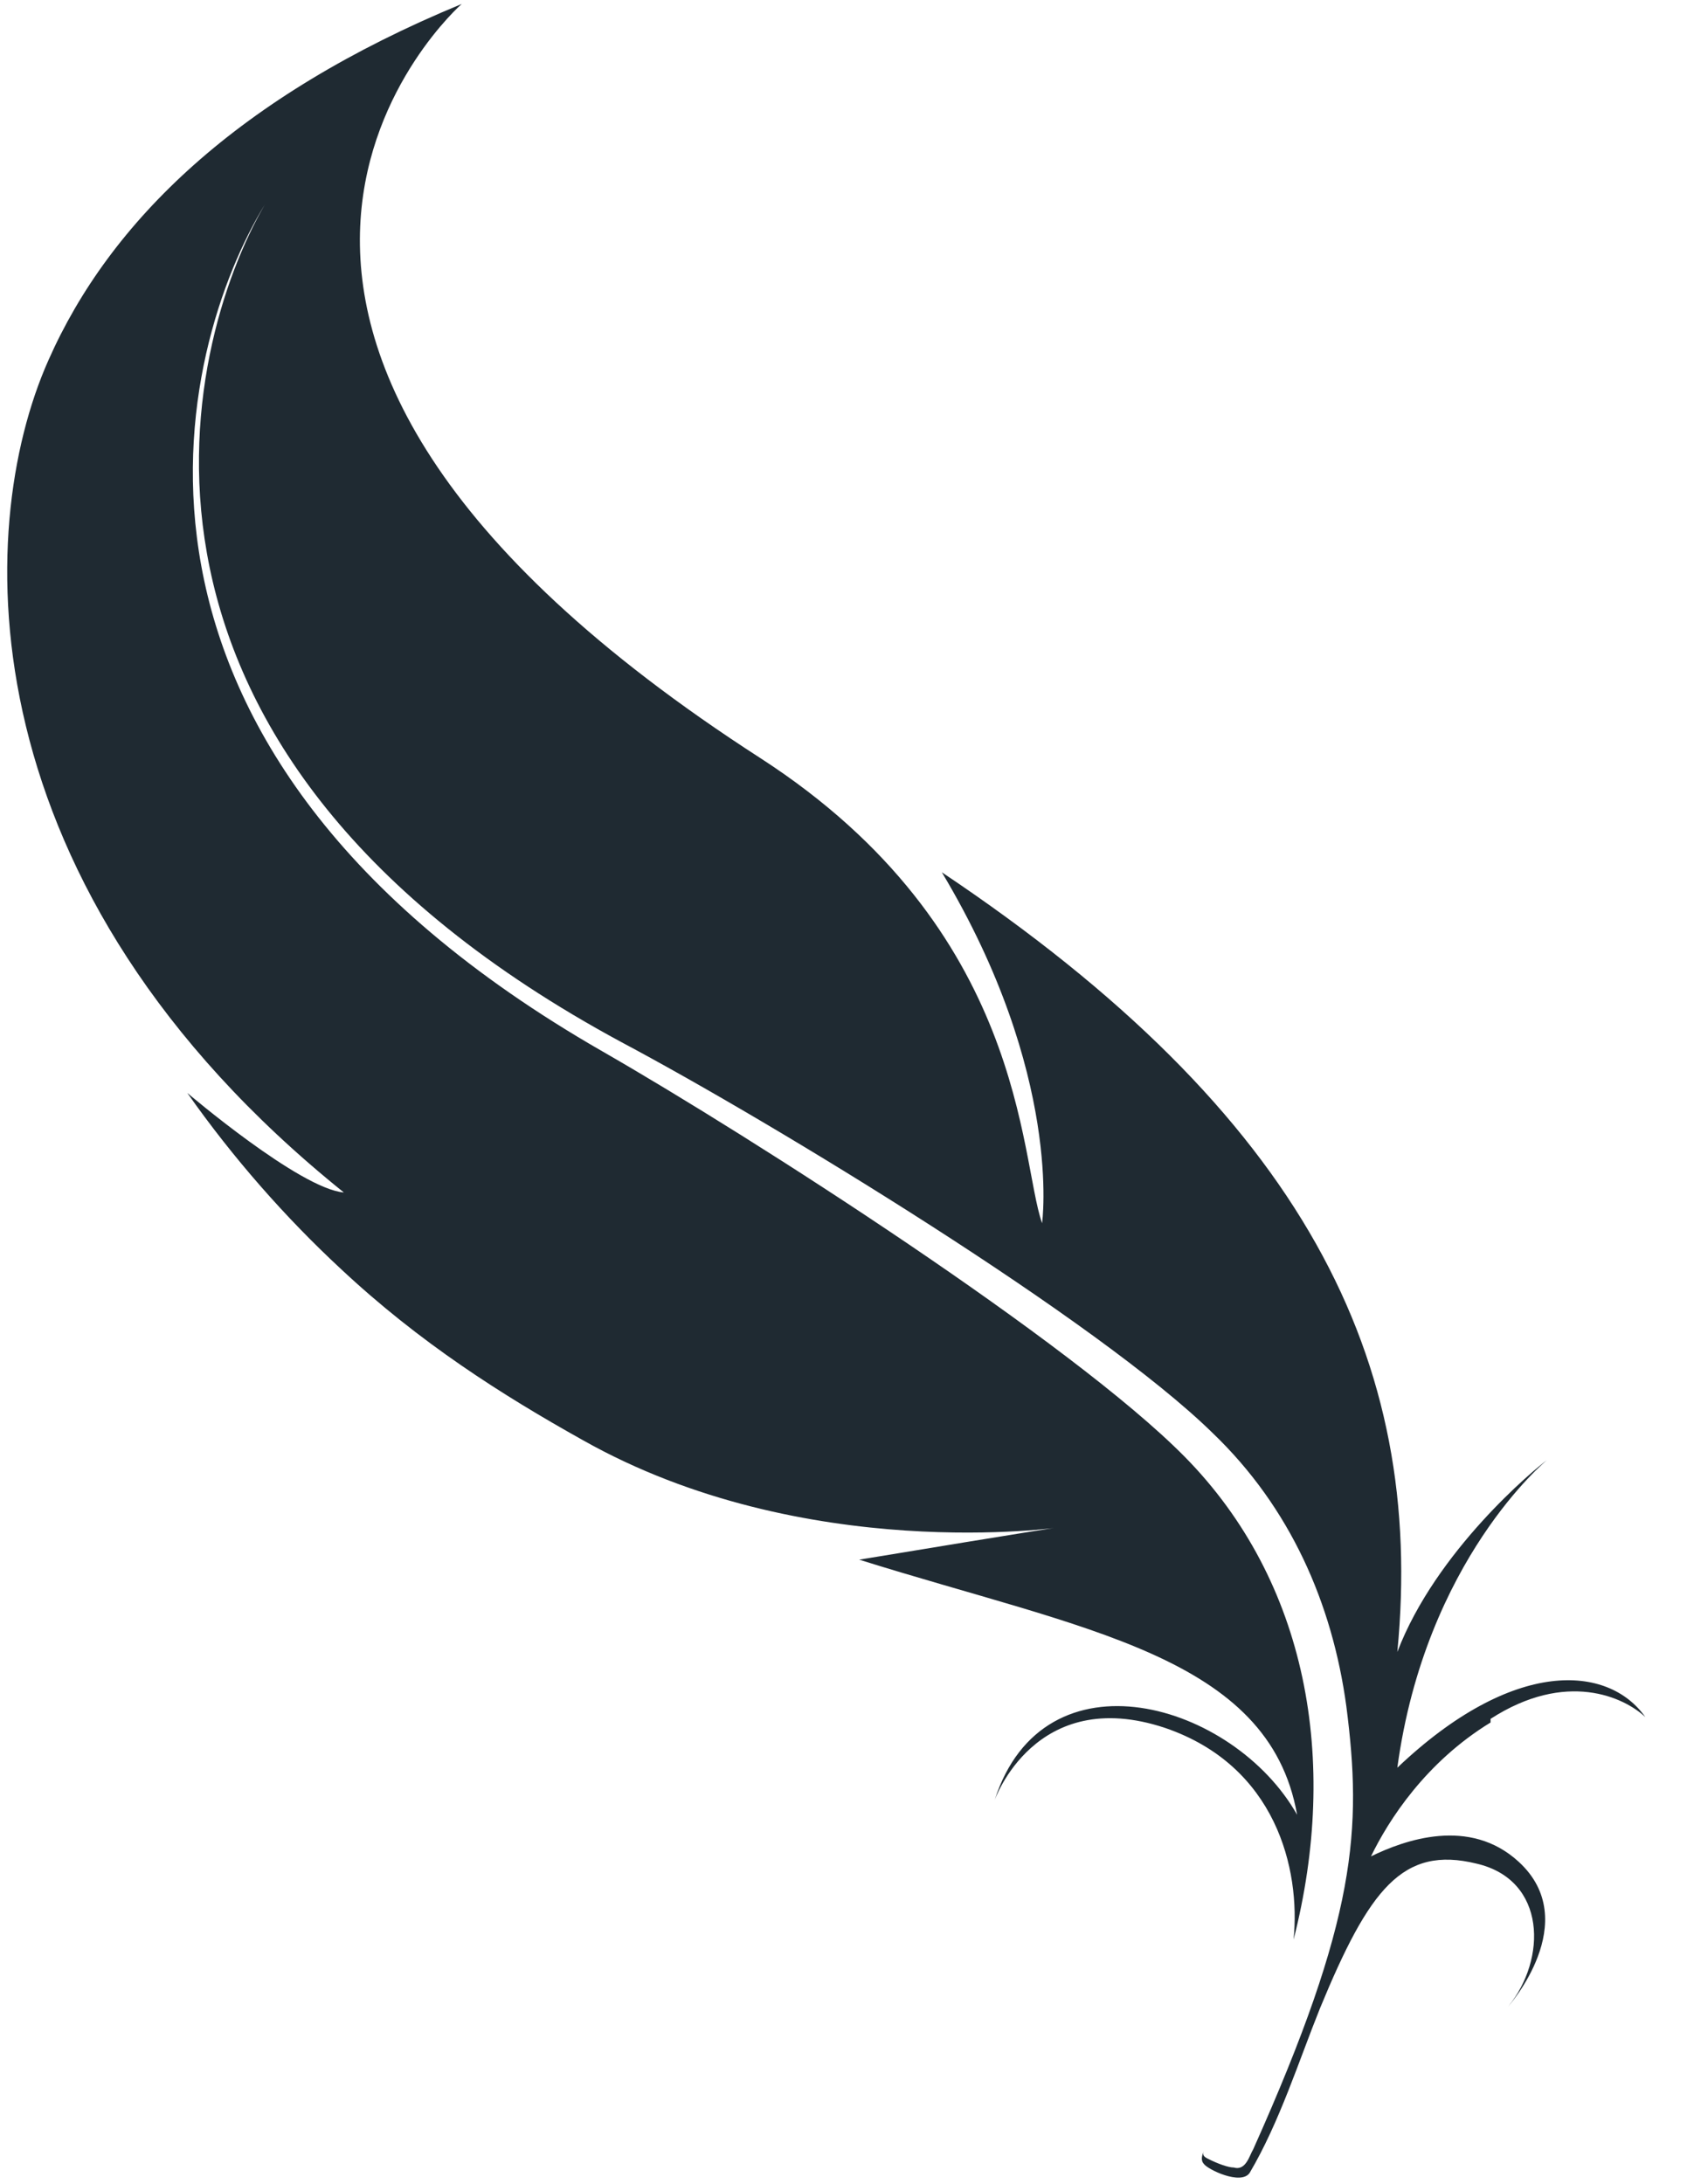 <svg width="34" height="44" viewBox="0 0 34 44" fill="none" xmlns="http://www.w3.org/2000/svg">
<path d="M30.041 34.626C31.565 33.642 32.735 34.189 33.16 34.59C32.416 33.533 30.502 33.387 28.162 35.61C28.73 31.419 31.175 29.415 31.175 29.415C30.927 29.597 28.942 31.237 28.162 33.278C28.73 27.411 26.284 22.455 18.982 17.572C21.427 21.653 21.002 24.641 21.002 24.641C20.541 23.329 20.683 18.738 15.331 15.276C1.861 6.603 9.305 0.08 9.305 0.08C4.803 1.938 2.215 4.453 0.975 7.259C-0.55 10.684 -0.691 17.9 6.93 24.022C6.043 23.949 3.775 22.017 3.775 22.017C4.697 23.329 5.76 24.532 6.859 25.552C8.454 27.047 10.12 28.103 11.751 29.014C16.217 31.529 21.392 30.764 21.392 30.764C21.25 30.764 17.776 31.347 17.316 31.419C21.853 32.841 25.575 33.351 26.142 36.558C24.866 34.298 21.038 33.169 20.045 36.266C20.045 36.266 20.86 33.934 23.483 34.809C25.717 35.574 26.213 37.651 26.071 39.072C26.993 35.465 26.355 31.857 23.873 29.342C21.605 27.047 15.189 22.929 12.14 21.179C1.4 15.021 3.598 6.967 5.335 4.125C3.669 7.004 1.648 15.13 12.53 20.997C15.614 22.637 22.136 26.609 24.441 28.869C26 30.363 26.851 32.294 27.134 34.371C27.453 36.849 27.347 38.635 25.256 43.3C25.185 43.409 25.114 43.737 24.866 43.664C24.759 43.664 24.547 43.591 24.334 43.482C24.263 43.445 24.228 43.409 24.263 43.336C24.228 43.409 24.192 43.518 24.263 43.591C24.334 43.7 25.008 44.028 25.185 43.773C25.788 42.753 26.177 41.514 26.603 40.457C27.595 38.052 28.269 37.177 29.758 37.542C31.175 37.87 31.175 39.473 30.396 40.421C30.396 40.421 31.92 38.708 30.608 37.505C29.616 36.594 28.304 37.068 27.631 37.396C27.985 36.667 28.73 35.501 30.041 34.699V34.626Z" fill="#1F2A32"/>
</svg>
